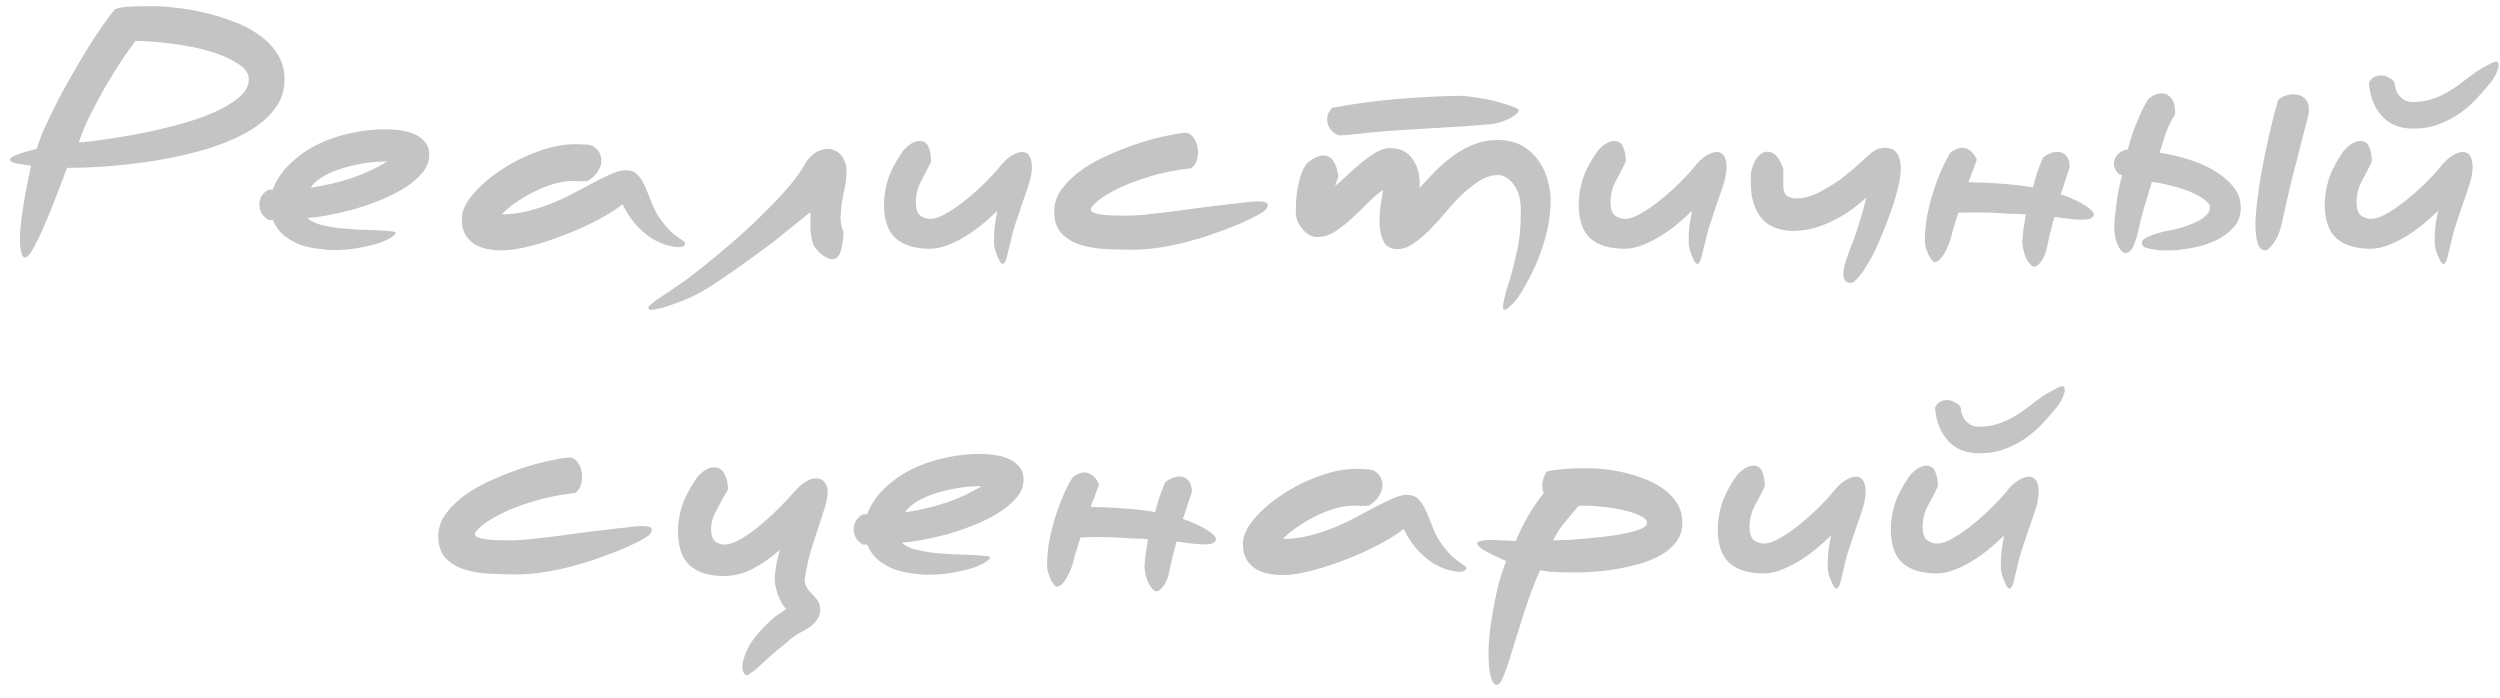 <?xml version="1.0" encoding="UTF-8"?> <svg xmlns="http://www.w3.org/2000/svg" width="154" height="43" viewBox="0 0 154 43" fill="none"><path d="M9.469 0.383C9.856 0.383 10.322 0.416 10.869 0.483C11.429 0.536 12.002 0.636 12.589 0.783C13.189 0.916 13.782 1.096 14.369 1.323C14.956 1.536 15.482 1.81 15.949 2.143C16.429 2.476 16.809 2.87 17.089 3.323C17.382 3.776 17.529 4.296 17.529 4.883C17.529 5.643 17.282 6.31 16.789 6.883C16.309 7.443 15.675 7.923 14.889 8.323C14.102 8.723 13.216 9.056 12.229 9.323C11.242 9.59 10.249 9.796 9.249 9.943C8.262 10.09 7.316 10.196 6.409 10.263C5.516 10.316 4.756 10.343 4.129 10.343C3.956 10.81 3.749 11.356 3.509 11.983C3.269 12.61 3.022 13.216 2.769 13.803C2.529 14.376 2.296 14.863 2.069 15.263C1.856 15.663 1.676 15.863 1.529 15.863C1.436 15.863 1.362 15.756 1.309 15.543C1.256 15.343 1.229 15.07 1.229 14.723C1.229 14.376 1.256 13.996 1.309 13.583C1.362 13.17 1.422 12.763 1.489 12.363C1.569 11.95 1.642 11.556 1.709 11.183C1.789 10.796 1.856 10.47 1.909 10.203C1.442 10.15 1.109 10.096 0.909 10.043C0.709 9.976 0.609 9.91 0.609 9.843C0.609 9.736 0.762 9.63 1.069 9.523C1.389 9.403 1.789 9.283 2.269 9.163C2.362 8.816 2.516 8.403 2.729 7.923C2.956 7.43 3.209 6.903 3.489 6.343C3.782 5.77 4.096 5.196 4.429 4.623C4.762 4.036 5.089 3.483 5.409 2.963C5.742 2.43 6.056 1.956 6.349 1.543C6.642 1.116 6.896 0.783 7.109 0.543C7.189 0.543 7.236 0.536 7.249 0.523C7.276 0.496 7.349 0.476 7.469 0.463C7.589 0.436 7.796 0.416 8.089 0.403C8.382 0.39 8.842 0.383 9.469 0.383ZM4.849 8.783C5.209 8.756 5.716 8.696 6.369 8.603C7.036 8.51 7.756 8.39 8.529 8.243C9.302 8.096 10.089 7.916 10.889 7.703C11.702 7.49 12.435 7.243 13.089 6.963C13.742 6.683 14.275 6.37 14.689 6.023C15.116 5.676 15.329 5.296 15.329 4.883C15.329 4.51 15.082 4.176 14.589 3.883C14.109 3.576 13.509 3.323 12.789 3.123C12.082 2.923 11.322 2.776 10.509 2.683C9.709 2.576 8.989 2.523 8.349 2.523C8.122 2.803 7.842 3.196 7.509 3.703C7.176 4.21 6.836 4.756 6.489 5.343C6.156 5.93 5.836 6.53 5.529 7.143C5.236 7.743 5.009 8.29 4.849 8.783ZM20.559 15.403C20.279 15.403 19.959 15.376 19.599 15.323C19.239 15.283 18.879 15.203 18.519 15.083C18.159 14.95 17.825 14.763 17.519 14.523C17.212 14.27 16.972 13.943 16.799 13.543H16.539C16.379 13.45 16.245 13.33 16.139 13.183C16.045 13.023 15.992 12.856 15.979 12.683C15.965 12.496 15.999 12.316 16.079 12.143C16.159 11.97 16.312 11.816 16.539 11.683H16.799C17.039 11.056 17.412 10.51 17.919 10.043C18.425 9.563 18.999 9.17 19.639 8.863C20.279 8.556 20.965 8.33 21.699 8.183C22.432 8.023 23.152 7.95 23.859 7.963C24.072 7.963 24.325 7.983 24.619 8.023C24.925 8.063 25.212 8.136 25.479 8.243C25.745 8.35 25.972 8.51 26.159 8.723C26.345 8.923 26.439 9.196 26.439 9.543C26.439 9.943 26.299 10.31 26.019 10.643C25.739 10.976 25.379 11.283 24.939 11.563C24.499 11.843 23.999 12.096 23.439 12.323C22.879 12.55 22.319 12.743 21.759 12.903C21.212 13.05 20.685 13.17 20.179 13.263C19.685 13.356 19.272 13.41 18.939 13.423C19.099 13.583 19.345 13.716 19.679 13.823C20.025 13.916 20.399 13.99 20.799 14.043C21.199 14.083 21.612 14.116 22.039 14.143C22.465 14.156 22.852 14.17 23.199 14.183C23.545 14.196 23.825 14.216 24.039 14.243C24.265 14.256 24.379 14.29 24.379 14.343C24.379 14.41 24.285 14.503 24.099 14.623C23.912 14.743 23.652 14.863 23.319 14.983C22.985 15.09 22.585 15.183 22.119 15.263C21.652 15.356 21.132 15.403 20.559 15.403ZM19.139 11.563C20.032 11.43 20.879 11.23 21.679 10.963C22.492 10.683 23.219 10.343 23.859 9.943C23.325 9.943 22.799 9.99 22.279 10.083C21.772 10.176 21.299 10.296 20.859 10.443C20.432 10.59 20.065 10.763 19.759 10.963C19.465 11.163 19.259 11.363 19.139 11.563ZM40.828 13.703C41.028 13.956 41.208 14.156 41.367 14.303C41.541 14.45 41.688 14.563 41.807 14.643C41.928 14.723 42.021 14.79 42.087 14.843C42.167 14.883 42.208 14.93 42.208 14.983C42.208 15.05 42.167 15.11 42.087 15.163C42.008 15.203 41.907 15.223 41.788 15.223C41.641 15.223 41.428 15.19 41.148 15.123C40.881 15.056 40.581 14.93 40.248 14.743C39.928 14.556 39.601 14.29 39.267 13.943C38.934 13.596 38.627 13.143 38.347 12.583C37.987 12.876 37.494 13.19 36.867 13.523C36.241 13.856 35.568 14.163 34.847 14.443C34.141 14.723 33.434 14.956 32.727 15.143C32.021 15.33 31.414 15.423 30.907 15.423C30.628 15.423 30.341 15.396 30.047 15.343C29.767 15.29 29.508 15.196 29.267 15.063C29.027 14.916 28.828 14.716 28.668 14.463C28.521 14.21 28.448 13.883 28.448 13.483C28.448 13.016 28.674 12.516 29.128 11.983C29.581 11.436 30.154 10.936 30.848 10.483C31.541 10.016 32.294 9.636 33.108 9.343C33.921 9.036 34.688 8.883 35.407 8.883C35.634 8.883 35.834 8.89 36.008 8.903C36.194 8.903 36.361 8.93 36.508 8.983C36.761 9.143 36.921 9.33 36.987 9.543C37.054 9.743 37.061 9.95 37.008 10.163C36.954 10.363 36.847 10.556 36.688 10.743C36.541 10.916 36.367 11.056 36.167 11.163H35.928C35.861 11.163 35.774 11.163 35.667 11.163C35.574 11.15 35.468 11.143 35.347 11.143C34.934 11.143 34.508 11.21 34.068 11.343C33.627 11.476 33.208 11.65 32.807 11.863C32.407 12.063 32.041 12.283 31.707 12.523C31.374 12.763 31.108 12.99 30.907 13.203C31.454 13.203 31.988 13.136 32.508 13.003C33.041 12.87 33.554 12.703 34.047 12.503C34.541 12.303 35.008 12.083 35.447 11.843C35.901 11.603 36.314 11.383 36.688 11.183C37.074 10.983 37.421 10.816 37.727 10.683C38.047 10.55 38.314 10.483 38.528 10.483C38.861 10.483 39.114 10.583 39.288 10.783C39.474 10.983 39.634 11.243 39.767 11.563C39.901 11.87 40.041 12.216 40.188 12.603C40.334 12.976 40.547 13.343 40.828 13.703ZM50.119 15.123C49.985 14.723 49.919 14.336 49.919 13.963C49.932 13.576 49.932 13.276 49.919 13.063C49.625 13.303 49.279 13.583 48.879 13.903C48.492 14.223 48.079 14.556 47.639 14.903C47.199 15.236 46.745 15.57 46.279 15.903C45.812 16.25 45.359 16.57 44.919 16.863C44.492 17.17 44.085 17.443 43.699 17.683C43.312 17.923 42.979 18.11 42.699 18.243C42.299 18.43 41.925 18.583 41.579 18.703C41.232 18.836 40.939 18.93 40.699 18.983C40.445 19.05 40.252 19.083 40.119 19.083C39.985 19.083 39.925 19.043 39.939 18.963C39.939 18.91 40.019 18.816 40.179 18.683C40.339 18.55 40.532 18.41 40.759 18.263C40.972 18.116 41.192 17.97 41.419 17.823C41.632 17.676 41.805 17.556 41.939 17.463C42.152 17.33 42.459 17.103 42.859 16.783C43.259 16.476 43.712 16.11 44.219 15.683C44.725 15.27 45.252 14.816 45.799 14.323C46.359 13.816 46.885 13.31 47.379 12.803C47.885 12.296 48.332 11.81 48.719 11.343C49.119 10.863 49.419 10.43 49.619 10.043C49.699 9.91 49.799 9.783 49.919 9.663C50.052 9.53 50.192 9.423 50.339 9.343C50.499 9.263 50.659 9.21 50.819 9.183C50.992 9.156 51.159 9.17 51.319 9.223C51.505 9.29 51.652 9.383 51.759 9.503C51.879 9.623 51.965 9.756 52.019 9.903C52.085 10.036 52.125 10.176 52.139 10.323C52.152 10.47 52.152 10.603 52.139 10.723C52.139 10.99 52.105 11.27 52.039 11.563C51.972 11.856 51.912 12.163 51.859 12.483C51.819 12.79 51.792 13.096 51.779 13.403C51.779 13.71 51.839 14.01 51.959 14.303C51.959 14.49 51.945 14.676 51.919 14.863C51.892 15.023 51.859 15.19 51.819 15.363C51.779 15.536 51.719 15.676 51.639 15.783C51.532 15.916 51.405 15.976 51.259 15.963C51.125 15.963 50.985 15.916 50.839 15.823C50.692 15.743 50.552 15.636 50.419 15.503C50.299 15.37 50.199 15.243 50.119 15.123ZM61.234 14.483C61.234 14.416 61.241 14.316 61.254 14.183C61.267 14.05 61.281 13.91 61.294 13.763C61.321 13.616 61.347 13.47 61.374 13.323C61.401 13.176 61.421 13.063 61.434 12.983C61.127 13.29 60.801 13.583 60.454 13.863C60.108 14.143 59.754 14.39 59.394 14.603C59.034 14.816 58.674 14.99 58.314 15.123C57.954 15.256 57.608 15.323 57.274 15.323C56.367 15.323 55.667 15.11 55.174 14.683C54.694 14.243 54.454 13.543 54.454 12.583C54.454 12.13 54.528 11.65 54.674 11.143C54.821 10.623 55.134 10.01 55.614 9.303C55.814 9.076 56.001 8.916 56.174 8.823C56.347 8.73 56.501 8.683 56.634 8.683C56.914 8.683 57.101 8.81 57.194 9.063C57.301 9.303 57.354 9.603 57.354 9.963C57.167 10.35 56.961 10.75 56.734 11.163C56.521 11.563 56.414 11.996 56.414 12.463C56.414 12.85 56.501 13.116 56.674 13.263C56.861 13.41 57.068 13.483 57.294 13.483C57.587 13.483 57.934 13.363 58.334 13.123C58.748 12.883 59.154 12.596 59.554 12.263C59.968 11.93 60.354 11.583 60.714 11.223C61.087 10.85 61.374 10.536 61.574 10.283C61.801 9.99 62.041 9.763 62.294 9.603C62.547 9.443 62.767 9.363 62.954 9.363C63.274 9.363 63.468 9.563 63.534 9.963C63.614 10.363 63.534 10.91 63.294 11.603C63.148 12.043 63.021 12.41 62.914 12.703C62.821 12.983 62.734 13.243 62.654 13.483C62.574 13.71 62.501 13.936 62.434 14.163C62.367 14.39 62.301 14.656 62.234 14.963C62.181 15.176 62.127 15.39 62.074 15.603C62.034 15.83 61.981 16.003 61.914 16.123C61.861 16.243 61.794 16.283 61.714 16.243C61.634 16.203 61.534 16.03 61.414 15.723C61.307 15.456 61.248 15.23 61.234 15.043C61.234 14.843 61.234 14.656 61.234 14.483ZM77.417 13.283C77.364 13.31 77.217 13.383 76.977 13.503C76.737 13.623 76.424 13.763 76.037 13.923C75.663 14.07 75.23 14.23 74.737 14.403C74.257 14.576 73.737 14.736 73.177 14.883C72.63 15.03 72.064 15.15 71.477 15.243C70.89 15.336 70.31 15.383 69.737 15.383C69.23 15.383 68.69 15.37 68.117 15.343C67.557 15.316 67.037 15.23 66.557 15.083C66.09 14.936 65.704 14.703 65.397 14.383C65.09 14.063 64.937 13.61 64.937 13.023C64.937 12.516 65.103 12.043 65.437 11.603C65.77 11.163 66.197 10.763 66.717 10.403C67.25 10.043 67.837 9.73 68.477 9.463C69.117 9.183 69.737 8.95 70.337 8.763C70.937 8.576 71.484 8.436 71.977 8.343C72.47 8.236 72.837 8.183 73.077 8.183C73.263 8.21 73.417 8.316 73.537 8.503C73.67 8.69 73.75 8.896 73.777 9.123C73.817 9.35 73.803 9.583 73.737 9.823C73.683 10.05 73.564 10.23 73.377 10.363C72.43 10.47 71.57 10.643 70.797 10.883C70.037 11.11 69.39 11.356 68.857 11.623C68.323 11.89 67.91 12.143 67.617 12.383C67.337 12.623 67.197 12.796 67.197 12.903C67.197 12.943 67.217 12.99 67.257 13.043C67.31 13.083 67.417 13.123 67.577 13.163C67.737 13.203 67.97 13.236 68.277 13.263C68.597 13.276 69.023 13.283 69.557 13.283C69.77 13.283 70.09 13.263 70.517 13.223C70.944 13.17 71.417 13.116 71.937 13.063C72.47 12.996 73.017 12.923 73.577 12.843C74.15 12.763 74.69 12.696 75.197 12.643C75.717 12.576 76.177 12.523 76.577 12.483C76.977 12.43 77.263 12.403 77.437 12.403C77.877 12.403 78.097 12.476 78.097 12.623C78.097 12.703 78.057 12.796 77.977 12.903C77.897 12.996 77.71 13.123 77.417 13.283ZM85.623 9.123C86.263 9.123 86.736 9.363 87.043 9.843C87.362 10.31 87.496 10.89 87.442 11.583C87.763 11.223 88.096 10.87 88.442 10.523C88.802 10.163 89.176 9.843 89.562 9.563C89.963 9.283 90.382 9.056 90.823 8.883C91.263 8.71 91.729 8.623 92.222 8.623C92.876 8.623 93.416 8.756 93.843 9.023C94.269 9.29 94.603 9.616 94.843 10.003C95.096 10.376 95.269 10.776 95.362 11.203C95.469 11.616 95.522 11.976 95.522 12.283C95.522 13.083 95.409 13.883 95.183 14.683C94.956 15.483 94.689 16.183 94.382 16.783C93.942 17.676 93.576 18.283 93.282 18.603C92.989 18.923 92.796 19.083 92.703 19.083C92.623 19.083 92.582 19.016 92.582 18.883C92.596 18.75 92.623 18.59 92.662 18.403C92.703 18.23 92.749 18.043 92.802 17.843C92.869 17.656 92.922 17.496 92.963 17.363C93.109 16.896 93.263 16.303 93.422 15.583C93.596 14.876 93.683 14.003 93.683 12.963C93.683 12.256 93.529 11.716 93.222 11.343C92.929 10.97 92.616 10.783 92.282 10.783C91.896 10.783 91.522 10.896 91.162 11.123C90.802 11.35 90.442 11.63 90.082 11.963C89.736 12.296 89.396 12.663 89.062 13.063C88.729 13.463 88.396 13.83 88.062 14.163C87.729 14.496 87.396 14.776 87.062 15.003C86.743 15.23 86.422 15.343 86.103 15.343C85.689 15.343 85.403 15.196 85.243 14.903C85.096 14.61 85.009 14.263 84.983 13.863C84.969 13.463 84.989 13.063 85.043 12.663C85.109 12.25 85.162 11.93 85.203 11.703C84.909 11.89 84.603 12.15 84.282 12.483C83.963 12.803 83.629 13.123 83.282 13.443C82.949 13.75 82.603 14.023 82.243 14.263C81.882 14.49 81.516 14.603 81.142 14.603C80.969 14.603 80.802 14.556 80.642 14.463C80.483 14.37 80.343 14.25 80.222 14.103C80.103 13.956 80.002 13.796 79.922 13.623C79.856 13.436 79.823 13.25 79.823 13.063C79.823 12.503 79.856 12.03 79.922 11.643C80.002 11.256 80.082 10.943 80.162 10.703C80.256 10.463 80.343 10.29 80.422 10.183C80.502 10.076 80.543 10.023 80.543 10.023C80.743 9.863 80.942 9.743 81.142 9.663C81.356 9.57 81.549 9.55 81.722 9.603C81.896 9.643 82.043 9.763 82.162 9.963C82.296 10.163 82.389 10.463 82.442 10.863L82.243 11.463C82.469 11.276 82.722 11.05 83.002 10.783C83.282 10.516 83.569 10.263 83.862 10.023C84.169 9.77 84.469 9.556 84.763 9.383C85.069 9.21 85.356 9.123 85.623 9.123ZM90.082 5.903C90.416 5.93 90.769 5.976 91.142 6.043C91.529 6.096 91.882 6.17 92.203 6.263C92.536 6.343 92.823 6.43 93.062 6.523C93.316 6.616 93.483 6.696 93.562 6.763C93.562 6.83 93.509 6.916 93.403 7.023C93.296 7.116 93.156 7.21 92.983 7.303C92.823 7.383 92.623 7.463 92.382 7.543C92.156 7.61 91.916 7.65 91.662 7.663C91.196 7.703 90.689 7.743 90.142 7.783C89.609 7.81 89.062 7.843 88.502 7.883C87.942 7.91 87.389 7.943 86.843 7.983C86.309 8.01 85.802 8.043 85.323 8.083C84.976 8.11 84.676 8.136 84.422 8.163C84.169 8.19 83.936 8.216 83.722 8.243C83.509 8.256 83.302 8.276 83.103 8.303C82.916 8.316 82.709 8.33 82.483 8.343C82.296 8.276 82.142 8.176 82.022 8.043C81.903 7.91 81.823 7.763 81.782 7.603C81.743 7.443 81.743 7.276 81.782 7.103C81.836 6.93 81.929 6.776 82.062 6.643C83.316 6.403 84.629 6.223 86.002 6.103C87.389 5.983 88.749 5.916 90.082 5.903ZM104.027 14.483C104.027 14.416 104.034 14.316 104.047 14.183C104.06 14.05 104.074 13.91 104.087 13.763C104.114 13.616 104.14 13.47 104.167 13.323C104.194 13.176 104.214 13.063 104.227 12.983C103.92 13.29 103.594 13.583 103.247 13.863C102.9 14.143 102.547 14.39 102.187 14.603C101.827 14.816 101.467 14.99 101.107 15.123C100.747 15.256 100.4 15.323 100.067 15.323C99.16 15.323 98.46 15.11 97.967 14.683C97.487 14.243 97.247 13.543 97.247 12.583C97.247 12.13 97.32 11.65 97.467 11.143C97.614 10.623 97.927 10.01 98.407 9.303C98.607 9.076 98.794 8.916 98.967 8.823C99.141 8.73 99.294 8.683 99.427 8.683C99.707 8.683 99.894 8.81 99.987 9.063C100.094 9.303 100.147 9.603 100.147 9.963C99.96 10.35 99.754 10.75 99.527 11.163C99.314 11.563 99.207 11.996 99.207 12.463C99.207 12.85 99.294 13.116 99.467 13.263C99.654 13.41 99.861 13.483 100.087 13.483C100.38 13.483 100.727 13.363 101.127 13.123C101.54 12.883 101.947 12.596 102.347 12.263C102.76 11.93 103.147 11.583 103.507 11.223C103.88 10.85 104.167 10.536 104.367 10.283C104.594 9.99 104.834 9.763 105.087 9.603C105.34 9.443 105.56 9.363 105.747 9.363C106.067 9.363 106.26 9.563 106.327 9.963C106.407 10.363 106.327 10.91 106.087 11.603C105.94 12.043 105.814 12.41 105.707 12.703C105.614 12.983 105.527 13.243 105.447 13.483C105.367 13.71 105.294 13.936 105.227 14.163C105.16 14.39 105.094 14.656 105.027 14.963C104.974 15.176 104.92 15.39 104.867 15.603C104.827 15.83 104.774 16.003 104.707 16.123C104.654 16.243 104.587 16.283 104.507 16.243C104.427 16.203 104.327 16.03 104.207 15.723C104.1 15.456 104.04 15.23 104.027 15.043C104.027 14.843 104.027 14.656 104.027 14.483ZM114.13 14.923C114.17 14.83 114.223 14.683 114.29 14.483C114.356 14.283 114.43 14.056 114.51 13.803C114.59 13.55 114.67 13.283 114.75 13.003C114.83 12.71 114.903 12.43 114.97 12.163C114.61 12.496 114.223 12.803 113.81 13.083C113.396 13.35 112.976 13.576 112.55 13.763C112.243 13.896 111.903 14.01 111.53 14.103C111.156 14.183 110.796 14.223 110.45 14.223C109.916 14.223 109.436 14.103 109.01 13.863C108.583 13.623 108.263 13.203 108.05 12.603C107.916 12.203 107.85 11.783 107.85 11.343C107.85 11.196 107.85 11.05 107.85 10.903C107.85 10.756 107.863 10.616 107.89 10.483C108.01 10.056 108.156 9.763 108.33 9.603C108.503 9.43 108.683 9.343 108.87 9.343C109.11 9.343 109.31 9.45 109.47 9.663C109.63 9.863 109.756 10.11 109.85 10.403V11.143C109.85 11.263 109.85 11.376 109.85 11.483C109.85 11.576 109.863 11.67 109.89 11.763C109.93 11.936 110.023 12.056 110.17 12.123C110.316 12.19 110.483 12.223 110.67 12.223C110.896 12.223 111.13 12.19 111.37 12.123C111.623 12.043 111.843 11.956 112.03 11.863C112.736 11.49 113.296 11.13 113.71 10.783C114.136 10.436 114.483 10.136 114.75 9.883C115.016 9.63 115.243 9.436 115.43 9.303C115.63 9.17 115.85 9.103 116.09 9.103C116.463 9.103 116.723 9.223 116.87 9.463C117.016 9.69 117.09 9.996 117.09 10.383C117.09 10.756 117.016 11.21 116.87 11.743C116.736 12.276 116.57 12.803 116.37 13.323C116.183 13.843 115.996 14.316 115.81 14.743C115.636 15.156 115.51 15.436 115.43 15.583L115.27 15.883C115.163 16.07 115.056 16.25 114.95 16.423C114.843 16.61 114.73 16.776 114.61 16.923C114.503 17.07 114.396 17.19 114.29 17.283C114.196 17.376 114.103 17.423 114.01 17.423C113.703 17.423 113.55 17.236 113.55 16.863C113.55 16.503 113.743 15.856 114.13 14.923ZM126.551 13.363C126.458 13.723 126.378 14.023 126.311 14.263C126.244 14.503 126.184 14.77 126.131 15.063C126.051 15.516 125.924 15.856 125.751 16.083C125.591 16.31 125.444 16.423 125.311 16.423C125.231 16.423 125.144 16.37 125.051 16.263C124.958 16.156 124.871 16.023 124.791 15.863C124.724 15.703 124.671 15.53 124.631 15.343C124.591 15.17 124.571 15.003 124.571 14.843C124.584 14.696 124.604 14.49 124.631 14.223C124.671 13.943 124.724 13.603 124.791 13.203C124.404 13.19 124.038 13.176 123.691 13.163C123.358 13.136 123.024 13.116 122.691 13.103C122.371 13.09 122.044 13.083 121.711 13.083C121.378 13.083 121.018 13.09 120.631 13.103C120.511 13.49 120.418 13.79 120.351 14.003C120.284 14.203 120.224 14.43 120.171 14.683C120.051 15.07 119.898 15.41 119.711 15.703C119.524 15.996 119.338 16.143 119.151 16.143C119.111 16.143 119.058 16.096 118.991 16.003C118.924 15.923 118.858 15.816 118.791 15.683C118.738 15.55 118.684 15.41 118.631 15.263C118.591 15.103 118.571 14.963 118.571 14.843C118.571 14.35 118.618 13.836 118.711 13.303C118.818 12.756 118.951 12.236 119.111 11.743C119.271 11.25 119.444 10.796 119.631 10.383C119.818 9.97 119.991 9.643 120.151 9.403C120.538 9.11 120.871 9.03 121.151 9.163C121.431 9.283 121.638 9.51 121.771 9.843C121.704 10.03 121.618 10.27 121.511 10.563C121.404 10.843 121.318 11.063 121.251 11.223C122.024 11.236 122.724 11.27 123.351 11.323C123.978 11.363 124.604 11.436 125.231 11.543C125.298 11.276 125.378 10.99 125.471 10.683C125.578 10.376 125.704 10.05 125.851 9.703C125.998 9.583 126.164 9.49 126.351 9.423C126.538 9.356 126.711 9.336 126.871 9.363C127.044 9.39 127.191 9.483 127.311 9.643C127.431 9.79 127.491 10.01 127.491 10.303C127.398 10.57 127.304 10.85 127.211 11.143C127.131 11.423 127.038 11.696 126.931 11.963C127.411 12.123 127.838 12.31 128.211 12.523C128.584 12.723 128.824 12.91 128.931 13.083C129.038 13.256 128.964 13.39 128.711 13.483C128.458 13.563 127.944 13.55 127.171 13.443L126.551 13.363ZM138.935 13.783C138.935 13.476 138.968 13.036 139.035 12.463C139.102 11.876 139.195 11.236 139.315 10.543C139.448 9.836 139.602 9.103 139.775 8.343C139.948 7.57 140.135 6.843 140.335 6.163C140.482 6.016 140.668 5.916 140.895 5.863C141.135 5.796 141.355 5.79 141.555 5.843C141.768 5.883 141.942 5.996 142.075 6.183C142.208 6.37 142.255 6.643 142.215 7.003C142.148 7.27 142.082 7.536 142.015 7.803C141.948 8.07 141.882 8.323 141.815 8.563C141.628 9.323 141.422 10.13 141.195 10.983C140.982 11.836 140.762 12.803 140.535 13.883C140.415 14.35 140.248 14.723 140.035 15.003C139.822 15.283 139.662 15.423 139.555 15.423C139.328 15.423 139.168 15.276 139.075 14.983C138.982 14.69 138.935 14.29 138.935 13.783ZM136.135 12.783C136.135 12.623 136.022 12.463 135.795 12.303C135.568 12.13 135.282 11.97 134.935 11.823C134.588 11.676 134.202 11.55 133.775 11.443C133.362 11.336 132.955 11.256 132.555 11.203C132.408 11.71 132.255 12.216 132.095 12.723C131.948 13.23 131.822 13.736 131.715 14.243C131.622 14.616 131.522 14.923 131.415 15.163C131.308 15.403 131.162 15.543 130.975 15.583C130.828 15.623 130.675 15.503 130.515 15.223C130.355 14.93 130.262 14.563 130.235 14.123C130.235 13.91 130.248 13.67 130.275 13.403C130.302 13.123 130.335 12.836 130.375 12.543C130.415 12.236 130.462 11.936 130.515 11.643C130.582 11.336 130.648 11.05 130.715 10.783L130.555 10.743C130.328 10.543 130.215 10.316 130.215 10.063C130.215 9.903 130.268 9.75 130.375 9.603C130.482 9.443 130.662 9.316 130.915 9.223H131.075C131.222 8.623 131.402 8.07 131.615 7.563C131.828 7.043 132.048 6.583 132.275 6.183C132.422 6.01 132.595 5.89 132.795 5.823C133.008 5.743 133.202 5.73 133.375 5.783C133.562 5.836 133.715 5.97 133.835 6.183C133.955 6.383 134.002 6.676 133.975 7.063C133.762 7.383 133.582 7.743 133.435 8.143C133.302 8.53 133.168 8.95 133.035 9.403C133.555 9.483 134.108 9.61 134.695 9.783C135.282 9.956 135.822 10.183 136.315 10.463C136.808 10.743 137.215 11.076 137.535 11.463C137.868 11.85 138.035 12.296 138.035 12.803C138.035 13.283 137.882 13.69 137.575 14.023C137.282 14.343 136.915 14.61 136.475 14.823C136.035 15.023 135.568 15.17 135.075 15.263C134.582 15.356 134.148 15.41 133.775 15.423C133.628 15.423 133.448 15.423 133.235 15.423C133.035 15.423 132.835 15.403 132.635 15.363C132.448 15.336 132.282 15.296 132.135 15.243C132.002 15.176 131.935 15.083 131.935 14.963C131.935 14.883 131.982 14.803 132.075 14.723C132.182 14.643 132.315 14.576 132.475 14.523C132.635 14.456 132.808 14.396 132.995 14.343C133.182 14.29 133.348 14.25 133.495 14.223C133.735 14.183 134.008 14.123 134.315 14.043C134.622 13.95 134.908 13.843 135.175 13.723C135.455 13.603 135.682 13.463 135.855 13.303C136.042 13.143 136.135 12.97 136.135 12.783ZM149.983 14.483C149.983 14.416 149.989 14.316 150.003 14.183C150.016 14.05 150.029 13.91 150.043 13.763C150.069 13.616 150.096 13.47 150.123 13.323C150.149 13.176 150.169 13.063 150.183 12.983C149.876 13.29 149.549 13.583 149.203 13.863C148.856 14.143 148.503 14.39 148.143 14.603C147.783 14.816 147.423 14.99 147.063 15.123C146.703 15.256 146.356 15.323 146.023 15.323C145.116 15.323 144.416 15.11 143.923 14.683C143.443 14.243 143.203 13.543 143.203 12.583C143.203 12.13 143.276 11.65 143.423 11.143C143.569 10.623 143.883 10.01 144.363 9.303C144.563 9.076 144.749 8.916 144.923 8.823C145.096 8.73 145.249 8.683 145.383 8.683C145.663 8.683 145.849 8.81 145.943 9.063C146.049 9.303 146.103 9.603 146.103 9.963C145.916 10.35 145.709 10.75 145.483 11.163C145.269 11.563 145.163 11.996 145.163 12.463C145.163 12.85 145.249 13.116 145.423 13.263C145.609 13.41 145.816 13.483 146.043 13.483C146.336 13.483 146.683 13.363 147.083 13.123C147.496 12.883 147.903 12.596 148.303 12.263C148.716 11.93 149.103 11.583 149.463 11.223C149.836 10.85 150.123 10.536 150.323 10.283C150.549 9.99 150.789 9.763 151.043 9.603C151.296 9.443 151.516 9.363 151.703 9.363C152.023 9.363 152.216 9.563 152.283 9.963C152.363 10.363 152.283 10.91 152.043 11.603C151.896 12.043 151.769 12.41 151.663 12.703C151.569 12.983 151.483 13.243 151.403 13.483C151.323 13.71 151.249 13.936 151.183 14.163C151.116 14.39 151.049 14.656 150.983 14.963C150.929 15.176 150.876 15.39 150.823 15.603C150.783 15.83 150.729 16.003 150.663 16.123C150.609 16.243 150.543 16.283 150.463 16.243C150.383 16.203 150.283 16.03 150.163 15.723C150.056 15.456 149.996 15.23 149.983 15.043C149.983 14.843 149.983 14.656 149.983 14.483ZM148.643 7.923C147.829 7.923 147.189 7.663 146.723 7.143C146.256 6.623 145.989 5.95 145.923 5.123C145.989 4.963 146.089 4.843 146.223 4.763C146.356 4.683 146.516 4.643 146.703 4.643C146.849 4.643 147.023 4.703 147.223 4.823C147.423 4.93 147.523 5.063 147.523 5.223C147.523 5.29 147.543 5.383 147.583 5.503C147.623 5.623 147.683 5.743 147.763 5.863C147.856 5.97 147.969 6.07 148.103 6.163C148.249 6.243 148.423 6.283 148.623 6.283C148.983 6.283 149.316 6.243 149.623 6.163C149.943 6.07 150.249 5.95 150.543 5.803C150.836 5.643 151.116 5.47 151.383 5.283C151.649 5.083 151.923 4.876 152.203 4.663C152.443 4.476 152.683 4.316 152.923 4.183C153.176 4.05 153.363 3.95 153.483 3.883C153.709 3.776 153.843 3.77 153.883 3.863C153.923 3.943 153.929 4.043 153.903 4.163C153.876 4.27 153.823 4.41 153.743 4.583C153.663 4.743 153.583 4.876 153.503 4.983C153.263 5.29 152.983 5.616 152.663 5.963C152.356 6.31 152.003 6.63 151.603 6.923C151.203 7.216 150.756 7.456 150.263 7.643C149.783 7.83 149.243 7.923 148.643 7.923ZM39.477 33.283C39.424 33.31 39.277 33.383 39.037 33.503C38.797 33.623 38.484 33.763 38.097 33.923C37.724 34.07 37.291 34.23 36.797 34.403C36.317 34.576 35.797 34.736 35.237 34.883C34.691 35.03 34.124 35.15 33.537 35.243C32.951 35.336 32.371 35.383 31.797 35.383C31.291 35.383 30.751 35.37 30.177 35.343C29.617 35.316 29.097 35.23 28.617 35.083C28.151 34.936 27.764 34.703 27.457 34.383C27.151 34.063 26.997 33.61 26.997 33.023C26.997 32.516 27.164 32.043 27.497 31.603C27.831 31.163 28.257 30.763 28.777 30.403C29.311 30.043 29.897 29.73 30.537 29.463C31.177 29.183 31.797 28.95 32.397 28.763C32.997 28.576 33.544 28.436 34.037 28.343C34.531 28.236 34.897 28.183 35.137 28.183C35.324 28.21 35.477 28.316 35.597 28.503C35.731 28.69 35.811 28.896 35.837 29.123C35.877 29.35 35.864 29.583 35.797 29.823C35.744 30.05 35.624 30.23 35.437 30.363C34.491 30.47 33.631 30.643 32.857 30.883C32.097 31.11 31.451 31.356 30.917 31.623C30.384 31.89 29.971 32.143 29.677 32.383C29.397 32.623 29.257 32.796 29.257 32.903C29.257 32.943 29.277 32.99 29.317 33.043C29.371 33.083 29.477 33.123 29.637 33.163C29.797 33.203 30.031 33.236 30.337 33.263C30.657 33.276 31.084 33.283 31.617 33.283C31.831 33.283 32.151 33.263 32.577 33.223C33.004 33.17 33.477 33.116 33.997 33.063C34.531 32.996 35.077 32.923 35.637 32.843C36.211 32.763 36.751 32.696 37.257 32.643C37.777 32.576 38.237 32.523 38.637 32.483C39.037 32.43 39.324 32.403 39.497 32.403C39.937 32.403 40.157 32.476 40.157 32.623C40.157 32.703 40.117 32.796 40.037 32.903C39.957 32.996 39.771 33.123 39.477 33.283ZM47.723 35.623C47.723 35.423 47.75 35.176 47.803 34.883C47.856 34.59 47.936 34.25 48.043 33.863C47.51 34.343 46.95 34.736 46.363 35.043C45.776 35.336 45.19 35.483 44.603 35.483C43.683 35.483 42.976 35.263 42.483 34.823C42.003 34.383 41.763 33.676 41.763 32.703C41.763 32.25 41.836 31.77 41.983 31.263C42.143 30.743 42.456 30.13 42.923 29.423C43.136 29.183 43.33 29.016 43.503 28.923C43.676 28.83 43.836 28.783 43.983 28.783C44.276 28.783 44.49 28.916 44.623 29.183C44.77 29.436 44.843 29.756 44.843 30.143C44.816 30.21 44.77 30.296 44.703 30.403C44.65 30.496 44.603 30.576 44.563 30.643C44.416 30.91 44.25 31.216 44.063 31.563C43.89 31.896 43.803 32.236 43.803 32.583C43.803 32.943 43.883 33.196 44.043 33.343C44.216 33.476 44.41 33.543 44.623 33.543C44.903 33.543 45.243 33.43 45.643 33.203C46.043 32.963 46.443 32.676 46.843 32.343C47.243 32.01 47.623 31.663 47.983 31.303C48.343 30.943 48.63 30.636 48.843 30.383V30.403C49.083 30.096 49.33 29.863 49.583 29.703C49.836 29.543 50.056 29.463 50.243 29.463C50.603 29.463 50.836 29.643 50.943 30.003C51.05 30.35 50.95 30.936 50.643 31.763L50.663 31.743C50.423 32.436 50.203 33.103 50.003 33.743C49.816 34.37 49.676 34.983 49.583 35.583C49.556 35.73 49.57 35.883 49.623 36.043C49.69 36.203 49.796 36.356 49.943 36.503C50.09 36.65 50.223 36.803 50.343 36.963C50.463 37.123 50.523 37.33 50.523 37.583C50.523 37.796 50.456 37.996 50.323 38.183C50.203 38.383 49.996 38.57 49.703 38.743C49.476 38.876 49.296 38.976 49.163 39.043C49.043 39.123 48.943 39.19 48.863 39.243C48.783 39.296 48.716 39.343 48.663 39.383C48.623 39.436 48.57 39.49 48.503 39.543C48.023 39.93 47.616 40.27 47.283 40.563C46.95 40.87 46.683 41.116 46.483 41.303C46.416 41.343 46.343 41.39 46.263 41.443C46.196 41.496 46.143 41.536 46.103 41.563C45.996 41.63 45.903 41.596 45.823 41.463C45.743 41.343 45.716 41.15 45.743 40.883C45.783 40.616 45.896 40.29 46.083 39.903C46.283 39.516 46.61 39.09 47.063 38.623C47.316 38.356 47.556 38.136 47.783 37.963C48.01 37.803 48.223 37.656 48.423 37.523C48.156 37.19 47.97 36.836 47.863 36.463C47.756 36.09 47.71 35.81 47.723 35.623ZM57.17 35.403C56.89 35.403 56.57 35.376 56.21 35.323C55.85 35.283 55.49 35.203 55.13 35.083C54.77 34.95 54.437 34.763 54.13 34.523C53.823 34.27 53.583 33.943 53.41 33.543H53.15C52.99 33.45 52.856 33.33 52.75 33.183C52.657 33.023 52.603 32.856 52.59 32.683C52.577 32.496 52.61 32.316 52.69 32.143C52.77 31.97 52.923 31.816 53.15 31.683H53.41C53.65 31.056 54.023 30.51 54.53 30.043C55.036 29.563 55.61 29.17 56.25 28.863C56.89 28.556 57.577 28.33 58.31 28.183C59.043 28.023 59.763 27.95 60.47 27.963C60.683 27.963 60.937 27.983 61.23 28.023C61.536 28.063 61.823 28.136 62.09 28.243C62.356 28.35 62.583 28.51 62.77 28.723C62.956 28.923 63.05 29.196 63.05 29.543C63.05 29.943 62.91 30.31 62.63 30.643C62.35 30.976 61.99 31.283 61.55 31.563C61.11 31.843 60.61 32.096 60.05 32.323C59.49 32.55 58.93 32.743 58.37 32.903C57.823 33.05 57.297 33.17 56.79 33.263C56.297 33.356 55.883 33.41 55.55 33.423C55.71 33.583 55.956 33.716 56.29 33.823C56.636 33.916 57.01 33.99 57.41 34.043C57.81 34.083 58.223 34.116 58.65 34.143C59.077 34.156 59.463 34.17 59.81 34.183C60.157 34.196 60.437 34.216 60.65 34.243C60.877 34.256 60.99 34.29 60.99 34.343C60.99 34.41 60.897 34.503 60.71 34.623C60.523 34.743 60.263 34.863 59.93 34.983C59.596 35.09 59.197 35.183 58.73 35.263C58.263 35.356 57.743 35.403 57.17 35.403ZM55.75 31.563C56.643 31.43 57.49 31.23 58.29 30.963C59.103 30.683 59.83 30.343 60.47 29.943C59.937 29.943 59.41 29.99 58.89 30.083C58.383 30.176 57.91 30.296 57.47 30.443C57.043 30.59 56.676 30.763 56.37 30.963C56.077 31.163 55.87 31.363 55.75 31.563ZM72.479 33.363C72.385 33.723 72.305 34.023 72.239 34.263C72.172 34.503 72.112 34.77 72.059 35.063C71.979 35.516 71.852 35.856 71.679 36.083C71.519 36.31 71.372 36.423 71.239 36.423C71.159 36.423 71.072 36.37 70.979 36.263C70.885 36.156 70.799 36.023 70.719 35.863C70.652 35.703 70.599 35.53 70.559 35.343C70.519 35.17 70.499 35.003 70.499 34.843C70.512 34.696 70.532 34.49 70.559 34.223C70.599 33.943 70.652 33.603 70.719 33.203C70.332 33.19 69.966 33.176 69.619 33.163C69.285 33.136 68.952 33.116 68.619 33.103C68.299 33.09 67.972 33.083 67.639 33.083C67.305 33.083 66.945 33.09 66.559 33.103C66.439 33.49 66.346 33.79 66.279 34.003C66.212 34.203 66.152 34.43 66.099 34.683C65.979 35.07 65.826 35.41 65.639 35.703C65.452 35.996 65.266 36.143 65.079 36.143C65.039 36.143 64.986 36.096 64.919 36.003C64.852 35.923 64.785 35.816 64.719 35.683C64.665 35.55 64.612 35.41 64.559 35.263C64.519 35.103 64.499 34.963 64.499 34.843C64.499 34.35 64.546 33.836 64.639 33.303C64.746 32.756 64.879 32.236 65.039 31.743C65.199 31.25 65.372 30.796 65.559 30.383C65.746 29.97 65.919 29.643 66.079 29.403C66.466 29.11 66.799 29.03 67.079 29.163C67.359 29.283 67.566 29.51 67.699 29.843C67.632 30.03 67.546 30.27 67.439 30.563C67.332 30.843 67.246 31.063 67.179 31.223C67.952 31.236 68.652 31.27 69.279 31.323C69.906 31.363 70.532 31.436 71.159 31.543C71.225 31.276 71.305 30.99 71.399 30.683C71.505 30.376 71.632 30.05 71.779 29.703C71.925 29.583 72.092 29.49 72.279 29.423C72.466 29.356 72.639 29.336 72.799 29.363C72.972 29.39 73.119 29.483 73.239 29.643C73.359 29.79 73.419 30.01 73.419 30.303C73.326 30.57 73.232 30.85 73.139 31.143C73.059 31.423 72.966 31.696 72.859 31.963C73.339 32.123 73.766 32.31 74.139 32.523C74.512 32.723 74.752 32.91 74.859 33.083C74.966 33.256 74.892 33.39 74.639 33.483C74.385 33.563 73.872 33.55 73.099 33.443L72.479 33.363ZM88.943 33.703C89.143 33.956 89.323 34.156 89.483 34.303C89.656 34.45 89.803 34.563 89.923 34.643C90.043 34.723 90.136 34.79 90.203 34.843C90.283 34.883 90.323 34.93 90.323 34.983C90.323 35.05 90.283 35.11 90.203 35.163C90.123 35.203 90.023 35.223 89.903 35.223C89.756 35.223 89.543 35.19 89.263 35.123C88.996 35.056 88.696 34.93 88.363 34.743C88.043 34.556 87.716 34.29 87.383 33.943C87.049 33.596 86.743 33.143 86.463 32.583C86.103 32.876 85.609 33.19 84.983 33.523C84.356 33.856 83.683 34.163 82.963 34.443C82.256 34.723 81.549 34.956 80.843 35.143C80.136 35.33 79.529 35.423 79.023 35.423C78.743 35.423 78.456 35.396 78.163 35.343C77.883 35.29 77.623 35.196 77.383 35.063C77.143 34.916 76.943 34.716 76.783 34.463C76.636 34.21 76.563 33.883 76.563 33.483C76.563 33.016 76.789 32.516 77.243 31.983C77.696 31.436 78.269 30.936 78.963 30.483C79.656 30.016 80.409 29.636 81.223 29.343C82.036 29.036 82.803 28.883 83.523 28.883C83.749 28.883 83.949 28.89 84.123 28.903C84.309 28.903 84.476 28.93 84.623 28.983C84.876 29.143 85.036 29.33 85.103 29.543C85.169 29.743 85.176 29.95 85.123 30.163C85.069 30.363 84.963 30.556 84.803 30.743C84.656 30.916 84.483 31.056 84.283 31.163H84.043C83.976 31.163 83.889 31.163 83.783 31.163C83.689 31.15 83.583 31.143 83.463 31.143C83.049 31.143 82.623 31.21 82.183 31.343C81.743 31.476 81.323 31.65 80.923 31.863C80.523 32.063 80.156 32.283 79.823 32.523C79.489 32.763 79.223 32.99 79.023 33.203C79.569 33.203 80.103 33.136 80.623 33.003C81.156 32.87 81.669 32.703 82.163 32.503C82.656 32.303 83.123 32.083 83.563 31.843C84.016 31.603 84.429 31.383 84.803 31.183C85.189 30.983 85.536 30.816 85.843 30.683C86.163 30.55 86.429 30.483 86.643 30.483C86.976 30.483 87.229 30.583 87.403 30.783C87.589 30.983 87.749 31.243 87.883 31.563C88.016 31.87 88.156 32.216 88.303 32.603C88.449 32.976 88.663 33.343 88.943 33.703ZM97.974 28.843C98.16 28.843 98.427 28.863 98.774 28.903C99.134 28.93 99.52 28.99 99.934 29.083C100.36 29.176 100.787 29.303 101.214 29.463C101.654 29.623 102.054 29.83 102.414 30.083C102.774 30.323 103.067 30.623 103.294 30.983C103.52 31.33 103.634 31.743 103.634 32.223C103.634 32.663 103.507 33.05 103.254 33.383C103.014 33.703 102.694 33.976 102.294 34.203C101.907 34.416 101.467 34.596 100.974 34.743C100.48 34.876 99.994 34.983 99.514 35.063C99.034 35.143 98.581 35.196 98.154 35.223C97.74 35.25 97.407 35.263 97.154 35.263C96.727 35.263 96.314 35.256 95.914 35.243C95.514 35.23 95.167 35.19 94.874 35.123C94.527 35.896 94.221 36.696 93.954 37.523C93.687 38.363 93.447 39.123 93.234 39.803C93.034 40.496 92.847 41.063 92.674 41.503C92.514 41.956 92.361 42.183 92.214 42.183C92.067 42.183 91.954 42.063 91.874 41.823C91.794 41.596 91.74 41.29 91.714 40.903C91.687 40.516 91.687 40.063 91.714 39.543C91.754 39.036 91.82 38.496 91.914 37.923C92.007 37.363 92.121 36.79 92.254 36.203C92.4 35.63 92.574 35.083 92.774 34.563C92.121 34.27 91.66 34.043 91.394 33.883C91.127 33.71 90.994 33.57 90.994 33.463C90.994 33.396 91.067 33.35 91.214 33.323C91.361 33.283 91.547 33.263 91.774 33.263C91.907 33.263 92.121 33.27 92.414 33.283C92.707 33.296 93.027 33.31 93.374 33.323C93.614 32.75 93.88 32.21 94.174 31.703C94.481 31.196 94.787 30.756 95.094 30.383C95.014 30.17 94.987 29.95 95.014 29.723C95.054 29.496 95.141 29.27 95.274 29.043C95.354 29.03 95.454 29.01 95.574 28.983C95.694 28.956 95.854 28.936 96.054 28.923C96.267 28.896 96.527 28.876 96.834 28.863C97.14 28.85 97.52 28.843 97.974 28.843ZM95.674 33.283C95.914 33.283 96.227 33.276 96.614 33.263C97.001 33.236 97.407 33.203 97.834 33.163C98.26 33.123 98.687 33.076 99.114 33.023C99.554 32.97 99.941 32.903 100.274 32.823C100.62 32.743 100.9 32.656 101.114 32.563C101.34 32.456 101.454 32.336 101.454 32.203C101.454 32.043 101.307 31.896 101.014 31.763C100.72 31.616 100.354 31.496 99.914 31.403C99.487 31.31 99.027 31.243 98.534 31.203C98.054 31.15 97.621 31.136 97.234 31.163C96.967 31.483 96.701 31.803 96.434 32.123C96.167 32.43 95.914 32.816 95.674 33.283ZM112.592 34.483C112.592 34.416 112.598 34.316 112.612 34.183C112.625 34.05 112.638 33.91 112.652 33.763C112.678 33.616 112.705 33.47 112.732 33.323C112.758 33.176 112.778 33.063 112.792 32.983C112.485 33.29 112.158 33.583 111.812 33.863C111.465 34.143 111.112 34.39 110.752 34.603C110.392 34.816 110.032 34.99 109.672 35.123C109.312 35.256 108.965 35.323 108.632 35.323C107.725 35.323 107.025 35.11 106.532 34.683C106.052 34.243 105.812 33.543 105.812 32.583C105.812 32.13 105.885 31.65 106.032 31.143C106.178 30.623 106.492 30.01 106.972 29.303C107.172 29.076 107.358 28.916 107.532 28.823C107.705 28.73 107.858 28.683 107.992 28.683C108.272 28.683 108.458 28.81 108.552 29.063C108.658 29.303 108.712 29.603 108.712 29.963C108.525 30.35 108.318 30.75 108.092 31.163C107.878 31.563 107.772 31.996 107.772 32.463C107.772 32.85 107.858 33.116 108.032 33.263C108.218 33.41 108.425 33.483 108.652 33.483C108.945 33.483 109.292 33.363 109.692 33.123C110.105 32.883 110.512 32.596 110.912 32.263C111.325 31.93 111.712 31.583 112.072 31.223C112.445 30.85 112.732 30.536 112.932 30.283C113.158 29.99 113.398 29.763 113.652 29.603C113.905 29.443 114.125 29.363 114.312 29.363C114.632 29.363 114.825 29.563 114.892 29.963C114.972 30.363 114.892 30.91 114.652 31.603C114.505 32.043 114.378 32.41 114.272 32.703C114.178 32.983 114.092 33.243 114.012 33.483C113.932 33.71 113.858 33.936 113.792 34.163C113.725 34.39 113.658 34.656 113.592 34.963C113.538 35.176 113.485 35.39 113.432 35.603C113.392 35.83 113.338 36.003 113.272 36.123C113.218 36.243 113.152 36.283 113.072 36.243C112.992 36.203 112.892 36.03 112.772 35.723C112.665 35.456 112.605 35.23 112.592 35.043C112.592 34.843 112.592 34.656 112.592 34.483ZM123.254 34.483C123.254 34.416 123.261 34.316 123.274 34.183C123.288 34.05 123.301 33.91 123.314 33.763C123.341 33.616 123.368 33.47 123.394 33.323C123.421 33.176 123.441 33.063 123.454 32.983C123.148 33.29 122.821 33.583 122.474 33.863C122.128 34.143 121.774 34.39 121.414 34.603C121.054 34.816 120.694 34.99 120.334 35.123C119.974 35.256 119.628 35.323 119.294 35.323C118.388 35.323 117.688 35.11 117.194 34.683C116.714 34.243 116.474 33.543 116.474 32.583C116.474 32.13 116.548 31.65 116.694 31.143C116.841 30.623 117.154 30.01 117.634 29.303C117.834 29.076 118.021 28.916 118.194 28.823C118.368 28.73 118.521 28.683 118.654 28.683C118.934 28.683 119.121 28.81 119.214 29.063C119.321 29.303 119.374 29.603 119.374 29.963C119.188 30.35 118.981 30.75 118.754 31.163C118.541 31.563 118.434 31.996 118.434 32.463C118.434 32.85 118.521 33.116 118.694 33.263C118.881 33.41 119.088 33.483 119.314 33.483C119.608 33.483 119.954 33.363 120.354 33.123C120.768 32.883 121.174 32.596 121.574 32.263C121.988 31.93 122.374 31.583 122.734 31.223C123.108 30.85 123.394 30.536 123.594 30.283C123.821 29.99 124.061 29.763 124.314 29.603C124.568 29.443 124.788 29.363 124.974 29.363C125.294 29.363 125.488 29.563 125.554 29.963C125.634 30.363 125.554 30.91 125.314 31.603C125.168 32.043 125.041 32.41 124.934 32.703C124.841 32.983 124.754 33.243 124.674 33.483C124.594 33.71 124.521 33.936 124.454 34.163C124.388 34.39 124.321 34.656 124.254 34.963C124.201 35.176 124.148 35.39 124.094 35.603C124.054 35.83 124.001 36.003 123.934 36.123C123.881 36.243 123.814 36.283 123.734 36.243C123.654 36.203 123.554 36.03 123.434 35.723C123.328 35.456 123.268 35.23 123.254 35.043C123.254 34.843 123.254 34.656 123.254 34.483ZM121.914 27.923C121.101 27.923 120.461 27.663 119.994 27.143C119.528 26.623 119.261 25.95 119.194 25.123C119.261 24.963 119.361 24.843 119.494 24.763C119.628 24.683 119.788 24.643 119.974 24.643C120.121 24.643 120.294 24.703 120.494 24.823C120.694 24.93 120.794 25.063 120.794 25.223C120.794 25.29 120.814 25.383 120.854 25.503C120.894 25.623 120.954 25.743 121.034 25.863C121.128 25.97 121.241 26.07 121.374 26.163C121.521 26.243 121.694 26.283 121.894 26.283C122.254 26.283 122.588 26.243 122.894 26.163C123.214 26.07 123.521 25.95 123.814 25.803C124.108 25.643 124.388 25.47 124.654 25.283C124.921 25.083 125.194 24.876 125.474 24.663C125.714 24.476 125.954 24.316 126.194 24.183C126.448 24.05 126.634 23.95 126.754 23.883C126.981 23.776 127.114 23.77 127.154 23.863C127.194 23.943 127.201 24.043 127.174 24.163C127.148 24.27 127.094 24.41 127.014 24.583C126.934 24.743 126.854 24.876 126.774 24.983C126.534 25.29 126.254 25.616 125.934 25.963C125.628 26.31 125.274 26.63 124.874 26.923C124.474 27.216 124.028 27.456 123.534 27.643C123.054 27.83 122.514 27.923 121.914 27.923Z" fill="#C4C4C4"></path></svg> 